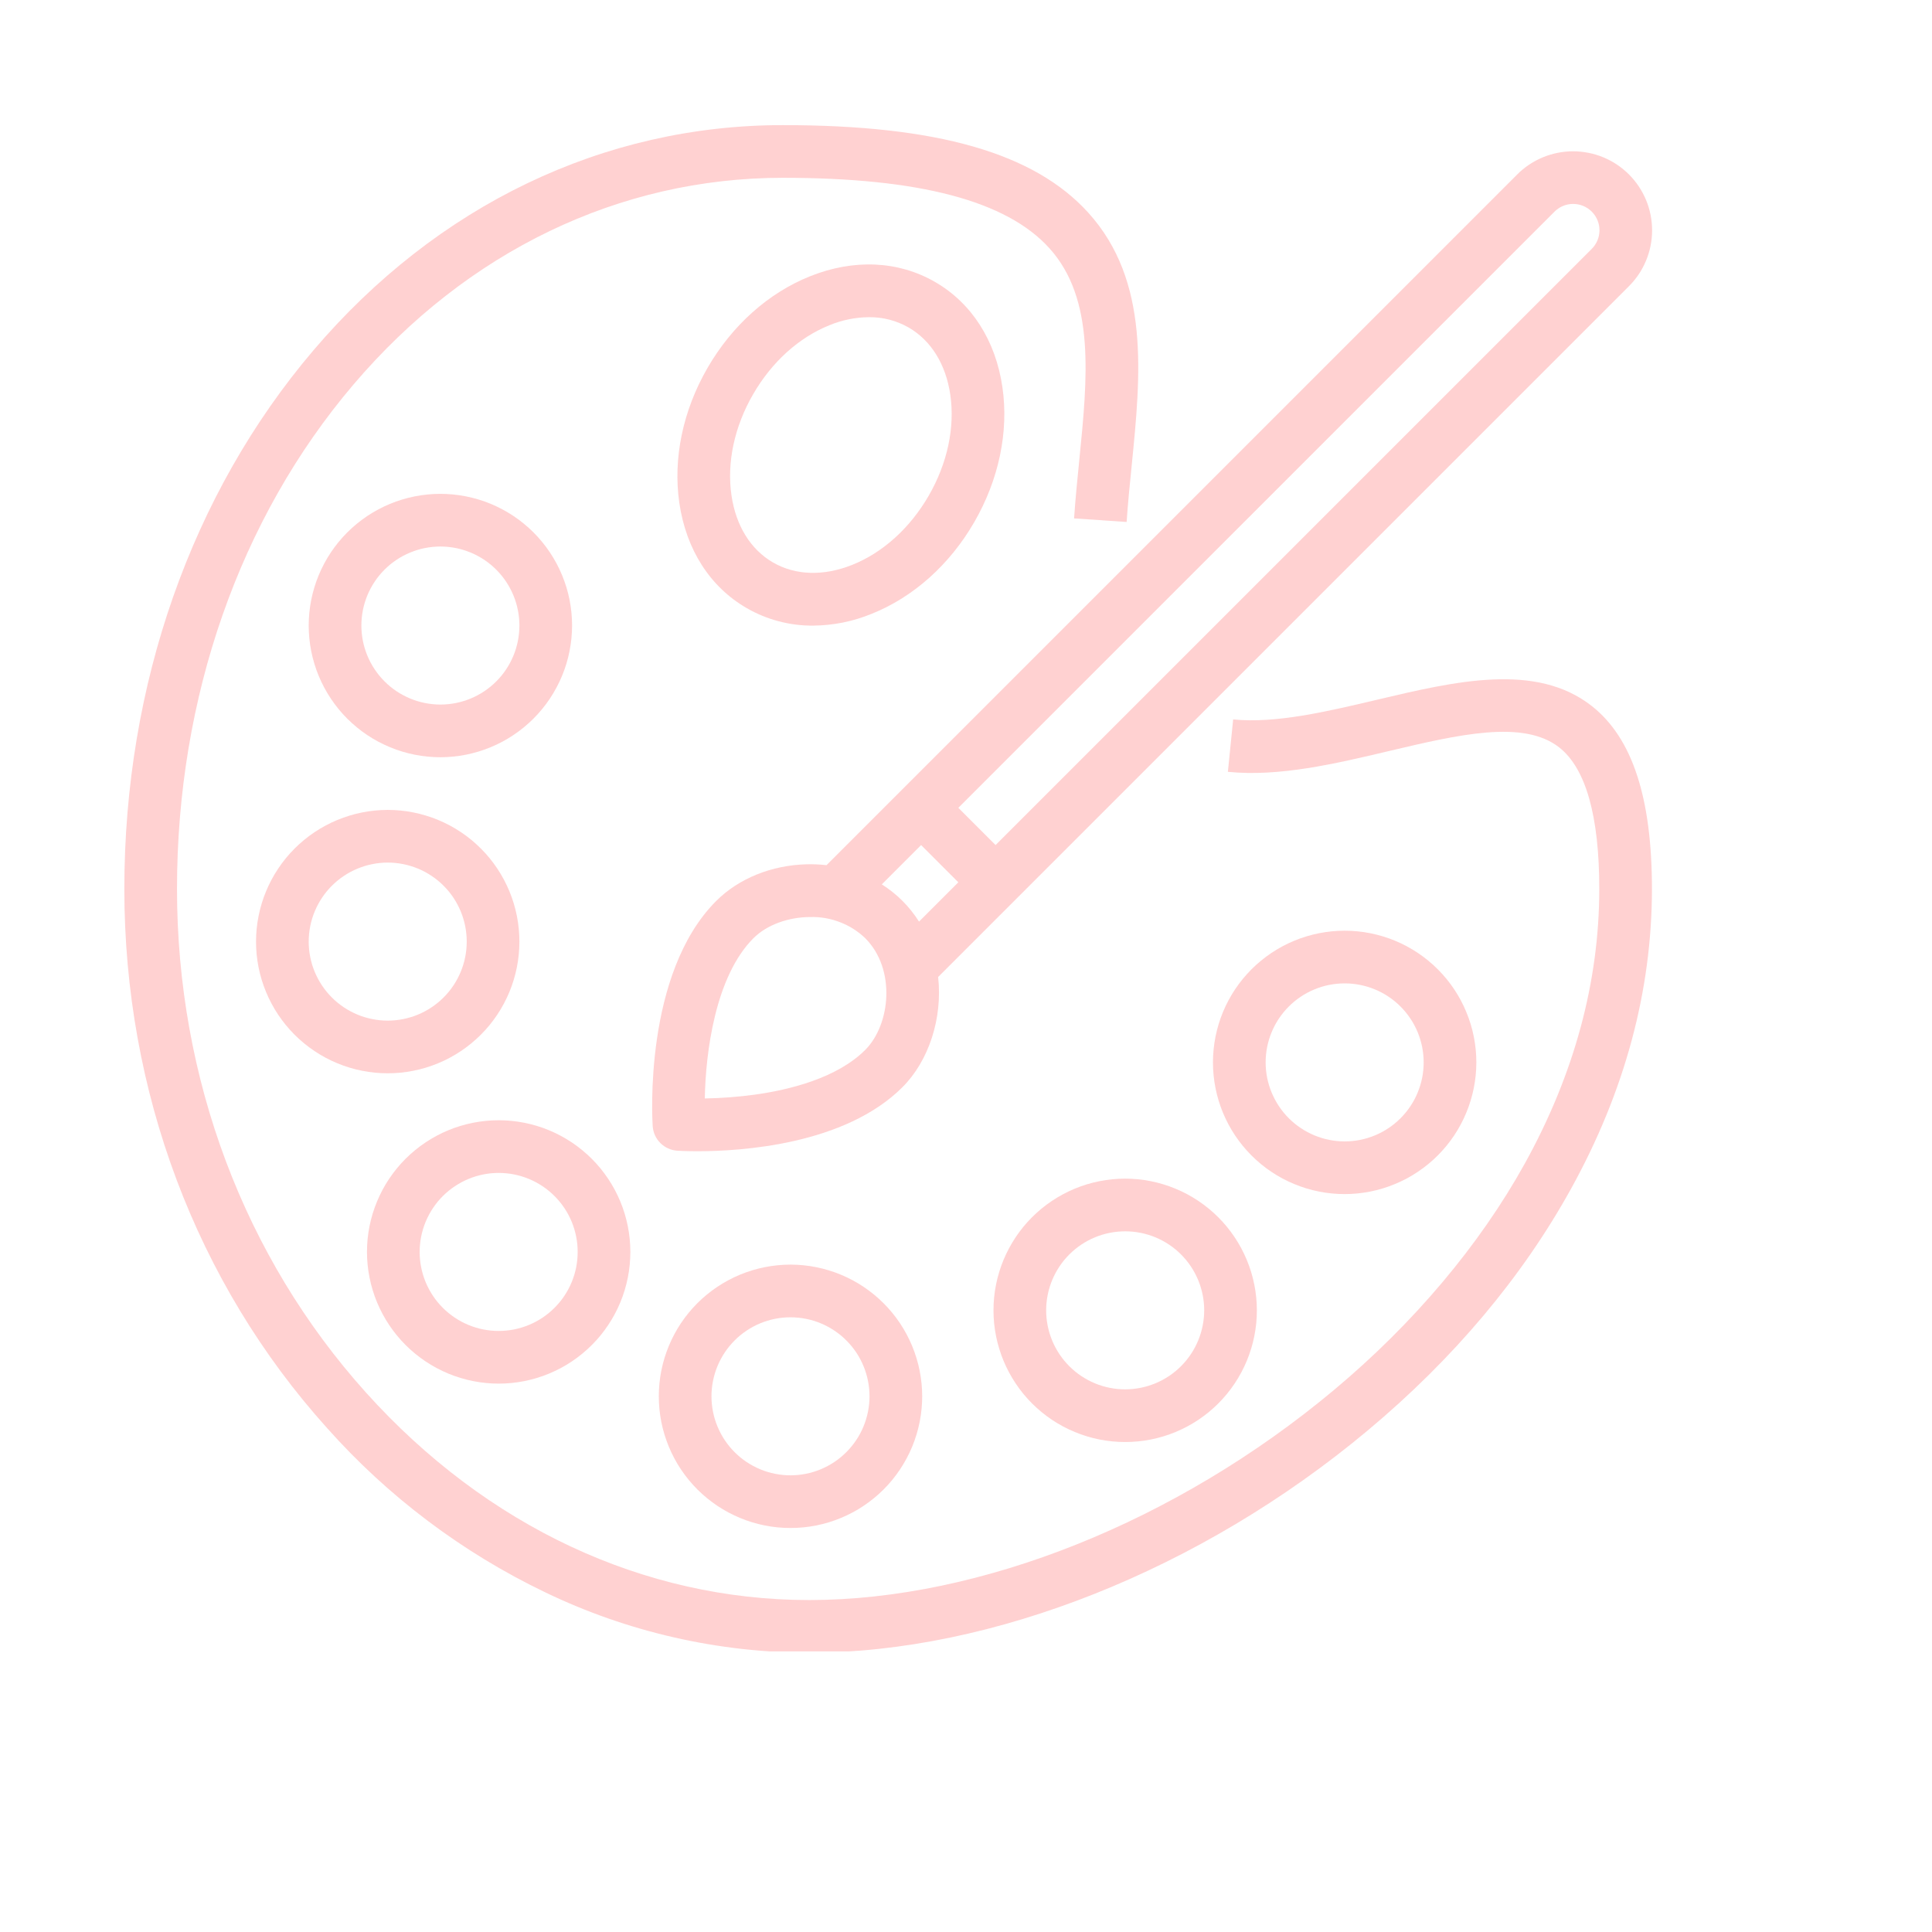 <svg version="1.0" preserveAspectRatio="xMidYMid meet" height="500" viewBox="0 0 375 375" zoomAndPan="magnify" width="500" xmlns:xlink="http://www.w3.org/1999/xlink" xmlns="http://www.w3.org/2000/svg"><defs><clipPath id="c610da8da3"><path clip-rule="nonzero" d="M 24.074 24.285 L 321 24.285 L 321 320.535 L 24.074 320.535 Z M 24.074 24.285"></path></clipPath></defs><g clip-path="url(#c610da8da3)"><path fill-rule="nonzero" fill-opacity="1" d="M 309.016 137.078 C 298.18 128.508 282.469 132.227 267.273 135.82 C 257.613 138.105 247.629 140.469 239.355 139.641 L 238.332 149.812 C 248.309 150.816 259.148 148.25 269.625 145.77 C 283.043 142.598 295.715 139.598 302.672 145.098 C 307.812 149.164 310.418 158.395 310.418 172.539 C 310.418 190.559 305.562 208.473 295.996 225.785 C 287.23 241.637 274.395 256.867 258.883 269.832 C 228.367 295.34 190.293 310.57 157.051 310.57 C 124.973 310.57 94.438 296.281 71.074 270.336 C 47.398 244.047 34.355 209.312 34.355 172.539 C 34.355 135.355 46.523 100.586 68.609 74.637 C 90.637 48.762 120.23 34.512 151.938 34.512 C 178.434 34.512 195.355 38.977 203.668 48.16 C 212.617 58.051 211.094 73.289 209.477 89.422 C 209.109 93.094 208.73 96.891 208.477 100.625 L 218.68 101.312 C 218.918 97.742 219.289 94.027 219.652 90.438 C 221.418 72.797 223.242 54.559 211.246 41.297 C 200.742 29.691 181.898 24.285 151.938 24.285 C 117.184 24.285 84.824 39.812 60.828 68.008 C 37.164 95.809 24.133 132.93 24.133 172.539 C 24.133 211.844 38.105 249.004 63.477 277.176 C 69.402 283.836 75.926 289.848 83.047 295.211 C 90.168 300.574 97.746 305.188 105.777 309.047 C 113.777 312.902 122.102 315.82 130.754 317.801 C 139.406 319.785 148.172 320.781 157.051 320.793 C 192.617 320.793 233.137 304.676 265.441 277.68 C 282.152 263.715 295.441 247.918 304.941 230.73 C 315.359 211.887 320.641 192.309 320.641 172.539 C 320.641 154.867 316.836 143.266 309.016 137.078 Z M 309.016 137.078" fill="#ffd1d1"></path></g><path fill-rule="nonzero" fill-opacity="1" d="M 144.938 118.035 C 146.891 119.16 148.953 120.012 151.133 120.586 C 153.309 121.164 155.523 121.445 157.777 121.434 C 161.723 121.402 165.523 120.641 169.176 119.148 C 177.262 115.922 184.344 109.598 189.113 101.332 C 193.883 93.07 195.824 83.773 194.57 75.16 C 193.254 66.094 188.609 58.836 181.492 54.727 C 174.371 50.617 165.762 50.219 157.254 53.613 C 149.168 56.84 142.086 63.164 137.316 71.43 C 132.547 79.691 130.605 88.988 131.855 97.602 C 133.172 106.668 137.816 113.926 144.938 118.035 Z M 146.172 76.539 C 149.797 70.258 155.078 65.484 161.039 63.109 C 163.473 62.109 166 61.598 168.629 61.566 C 171.391 61.539 173.977 62.211 176.379 63.578 C 180.73 66.094 183.598 70.727 184.453 76.629 C 185.375 82.98 183.887 89.938 180.258 96.223 C 176.629 102.504 171.348 107.277 165.387 109.652 C 159.848 111.859 154.402 111.695 150.051 109.18 C 145.699 106.668 142.828 102.035 141.977 96.133 C 141.051 89.781 142.543 82.82 146.172 76.539 Z M 146.172 76.539" fill="#ffd1d1"></path><path fill-rule="nonzero" fill-opacity="1" d="M 49.695 182.766 C 49.695 183.602 49.734 184.438 49.816 185.27 C 49.898 186.102 50.023 186.93 50.184 187.75 C 50.348 188.57 50.551 189.383 50.793 190.184 C 51.039 190.984 51.32 191.773 51.641 192.547 C 51.961 193.32 52.316 194.074 52.711 194.812 C 53.105 195.551 53.535 196.27 54 196.965 C 54.465 197.66 54.965 198.332 55.496 198.98 C 56.027 199.625 56.59 200.246 57.18 200.84 C 57.773 201.43 58.391 201.992 59.039 202.523 C 59.688 203.055 60.359 203.551 61.055 204.016 C 61.75 204.48 62.469 204.914 63.207 205.309 C 63.945 205.703 64.699 206.059 65.473 206.379 C 66.246 206.699 67.035 206.98 67.836 207.223 C 68.637 207.469 69.445 207.672 70.27 207.832 C 71.09 207.996 71.918 208.121 72.75 208.203 C 73.582 208.285 74.418 208.324 75.254 208.324 C 76.094 208.324 76.926 208.285 77.762 208.203 C 78.594 208.121 79.422 207.996 80.242 207.832 C 81.062 207.672 81.875 207.469 82.676 207.223 C 83.477 206.98 84.262 206.699 85.035 206.379 C 85.809 206.059 86.566 205.703 87.305 205.309 C 88.043 204.914 88.758 204.48 89.457 204.016 C 90.152 203.551 90.824 203.055 91.469 202.523 C 92.117 201.992 92.738 201.43 93.328 200.84 C 93.922 200.246 94.484 199.625 95.016 198.98 C 95.543 198.332 96.043 197.66 96.508 196.965 C 96.973 196.27 97.402 195.551 97.797 194.812 C 98.191 194.074 98.551 193.32 98.871 192.547 C 99.191 191.773 99.473 190.984 99.715 190.184 C 99.957 189.383 100.16 188.57 100.324 187.75 C 100.488 186.93 100.609 186.102 100.691 185.27 C 100.773 184.438 100.816 183.602 100.816 182.766 C 100.816 181.926 100.773 181.09 100.691 180.258 C 100.609 179.426 100.488 178.598 100.324 177.777 C 100.16 176.957 99.957 176.145 99.715 175.344 C 99.473 174.543 99.191 173.754 98.871 172.98 C 98.551 172.207 98.191 171.453 97.797 170.715 C 97.402 169.977 96.973 169.258 96.508 168.562 C 96.043 167.867 95.543 167.195 95.016 166.547 C 94.484 165.902 93.922 165.281 93.328 164.691 C 92.738 164.098 92.117 163.535 91.469 163.004 C 90.824 162.473 90.152 161.977 89.457 161.512 C 88.758 161.047 88.043 160.617 87.305 160.223 C 86.566 159.828 85.809 159.469 85.035 159.148 C 84.262 158.828 83.477 158.547 82.676 158.305 C 81.875 158.062 81.062 157.859 80.242 157.695 C 79.422 157.531 78.594 157.406 77.762 157.324 C 76.926 157.242 76.094 157.203 75.254 157.203 C 74.418 157.203 73.582 157.246 72.75 157.328 C 71.918 157.41 71.09 157.535 70.27 157.699 C 69.449 157.863 68.641 158.066 67.84 158.309 C 67.039 158.555 66.25 158.836 65.477 159.156 C 64.703 159.477 63.949 159.836 63.211 160.23 C 62.473 160.625 61.758 161.055 61.062 161.52 C 60.363 161.984 59.695 162.484 59.047 163.016 C 58.398 163.543 57.781 164.105 57.188 164.699 C 56.598 165.289 56.035 165.91 55.504 166.555 C 54.973 167.203 54.477 167.875 54.012 168.57 C 53.547 169.266 53.117 169.98 52.719 170.719 C 52.324 171.457 51.969 172.215 51.648 172.988 C 51.328 173.758 51.043 174.547 50.801 175.348 C 50.559 176.148 50.355 176.957 50.191 177.781 C 50.027 178.602 49.902 179.426 49.82 180.258 C 49.738 181.094 49.695 181.926 49.695 182.766 Z M 75.254 167.426 C 76.262 167.426 77.258 167.527 78.246 167.723 C 79.234 167.918 80.195 168.211 81.125 168.594 C 82.055 168.98 82.938 169.453 83.773 170.012 C 84.613 170.57 85.387 171.207 86.098 171.918 C 86.812 172.633 87.449 173.406 88.008 174.242 C 88.566 175.082 89.039 175.965 89.426 176.895 C 89.809 177.824 90.102 178.785 90.297 179.773 C 90.492 180.758 90.59 181.758 90.59 182.766 C 90.59 183.77 90.492 184.77 90.297 185.758 C 90.102 186.742 89.809 187.703 89.426 188.633 C 89.039 189.562 88.566 190.445 88.008 191.285 C 87.449 192.121 86.812 192.898 86.098 193.609 C 85.387 194.32 84.613 194.957 83.773 195.516 C 82.938 196.074 82.055 196.547 81.125 196.934 C 80.195 197.32 79.234 197.609 78.246 197.805 C 77.258 198.004 76.262 198.102 75.254 198.102 C 74.246 198.102 73.25 198.004 72.262 197.805 C 71.273 197.609 70.316 197.32 69.387 196.934 C 68.457 196.547 67.57 196.074 66.734 195.516 C 65.898 194.957 65.121 194.32 64.41 193.609 C 63.699 192.898 63.062 192.121 62.504 191.285 C 61.945 190.445 61.473 189.562 61.086 188.633 C 60.699 187.703 60.41 186.742 60.215 185.758 C 60.016 184.77 59.918 183.77 59.918 182.766 C 59.918 181.758 60.02 180.762 60.215 179.773 C 60.414 178.785 60.703 177.828 61.09 176.898 C 61.477 175.969 61.949 175.086 62.508 174.246 C 63.066 173.41 63.703 172.637 64.414 171.926 C 65.129 171.211 65.902 170.578 66.738 170.02 C 67.574 169.457 68.457 168.984 69.387 168.602 C 70.32 168.215 71.277 167.922 72.266 167.727 C 73.25 167.527 74.25 167.43 75.254 167.426 Z M 75.254 167.426" fill="#ffd1d1"></path><path fill-rule="nonzero" fill-opacity="1" d="M 96.789 268.562 C 97.629 268.562 98.461 268.52 99.297 268.438 C 100.129 268.355 100.957 268.234 101.777 268.07 C 102.598 267.906 103.41 267.703 104.211 267.461 C 105.012 267.219 105.797 266.934 106.57 266.613 C 107.344 266.293 108.102 265.938 108.84 265.543 C 109.578 265.148 110.293 264.719 110.992 264.254 C 111.688 263.789 112.359 263.289 113.004 262.758 C 113.652 262.227 114.273 261.668 114.863 261.074 C 115.457 260.48 116.02 259.863 116.551 259.215 C 117.078 258.57 117.578 257.898 118.043 257.199 C 118.508 256.504 118.938 255.789 119.332 255.051 C 119.727 254.312 120.086 253.555 120.406 252.781 C 120.727 252.008 121.008 251.223 121.25 250.418 C 121.492 249.617 121.695 248.809 121.859 247.988 C 122.023 247.164 122.145 246.34 122.227 245.504 C 122.309 244.672 122.352 243.836 122.352 243 C 122.352 242.164 122.309 241.328 122.227 240.496 C 122.145 239.66 122.023 238.836 121.859 238.012 C 121.695 237.191 121.492 236.383 121.25 235.578 C 121.008 234.777 120.727 233.992 120.406 233.219 C 120.086 232.445 119.727 231.688 119.332 230.949 C 118.938 230.211 118.508 229.496 118.043 228.801 C 117.578 228.102 117.078 227.43 116.551 226.785 C 116.02 226.137 115.457 225.516 114.863 224.926 C 114.273 224.332 113.652 223.773 113.004 223.242 C 112.359 222.711 111.688 222.211 110.992 221.746 C 110.293 221.281 109.578 220.852 108.84 220.457 C 108.102 220.062 107.344 219.703 106.57 219.383 C 105.797 219.062 105.012 218.781 104.211 218.539 C 103.41 218.297 102.598 218.094 101.777 217.93 C 100.957 217.766 100.129 217.645 99.297 217.562 C 98.461 217.48 97.629 217.438 96.789 217.438 C 95.953 217.438 95.117 217.48 94.285 217.562 C 93.453 217.645 92.625 217.766 91.805 217.93 C 90.98 218.094 90.172 218.297 89.371 218.539 C 88.57 218.781 87.781 219.062 87.008 219.383 C 86.234 219.703 85.48 220.062 84.742 220.457 C 84.004 220.852 83.285 221.281 82.59 221.746 C 81.895 222.211 81.223 222.711 80.574 223.242 C 79.926 223.773 79.309 224.332 78.715 224.926 C 78.125 225.516 77.562 226.137 77.031 226.785 C 76.5 227.43 76 228.102 75.535 228.801 C 75.07 229.496 74.641 230.211 74.246 230.949 C 73.852 231.688 73.496 232.445 73.176 233.219 C 72.855 233.992 72.574 234.777 72.328 235.578 C 72.086 236.383 71.883 237.191 71.719 238.012 C 71.559 238.836 71.434 239.66 71.352 240.496 C 71.27 241.328 71.23 242.164 71.23 243 C 71.23 243.836 71.273 244.672 71.355 245.504 C 71.438 246.336 71.562 247.164 71.727 247.984 C 71.891 248.805 72.094 249.617 72.336 250.418 C 72.578 251.219 72.863 252.004 73.184 252.777 C 73.504 253.551 73.859 254.305 74.254 255.043 C 74.652 255.781 75.082 256.5 75.547 257.195 C 76.012 257.891 76.508 258.562 77.039 259.207 C 77.57 259.855 78.133 260.473 78.723 261.066 C 79.316 261.656 79.934 262.219 80.582 262.75 C 81.23 263.281 81.898 263.777 82.598 264.246 C 83.293 264.711 84.008 265.141 84.746 265.535 C 85.484 265.93 86.238 266.285 87.012 266.609 C 87.785 266.93 88.574 267.211 89.375 267.453 C 90.176 267.699 90.984 267.902 91.805 268.066 C 92.625 268.23 93.453 268.352 94.285 268.434 C 95.117 268.52 95.953 268.559 96.789 268.562 Z M 96.789 227.664 C 97.797 227.664 98.793 227.762 99.781 227.957 C 100.77 228.156 101.73 228.445 102.66 228.832 C 103.59 229.215 104.473 229.688 105.309 230.246 C 106.148 230.809 106.922 231.441 107.633 232.156 C 108.348 232.867 108.984 233.641 109.543 234.48 C 110.102 235.316 110.574 236.199 110.961 237.129 C 111.344 238.062 111.637 239.02 111.832 240.008 C 112.027 240.996 112.125 241.992 112.125 243 C 112.125 244.008 112.027 245.004 111.832 245.992 C 111.637 246.98 111.344 247.938 110.961 248.867 C 110.574 249.801 110.102 250.684 109.543 251.52 C 108.984 252.359 108.348 253.133 107.633 253.844 C 106.922 254.555 106.148 255.191 105.309 255.75 C 104.473 256.312 103.59 256.785 102.66 257.168 C 101.73 257.555 100.77 257.844 99.781 258.043 C 98.793 258.238 97.797 258.336 96.789 258.336 C 95.781 258.336 94.785 258.238 93.797 258.043 C 92.809 257.844 91.852 257.555 90.922 257.168 C 89.992 256.785 89.105 256.312 88.27 255.75 C 87.434 255.191 86.656 254.555 85.945 253.844 C 85.234 253.133 84.598 252.359 84.039 251.52 C 83.48 250.684 83.008 249.801 82.621 248.867 C 82.234 247.938 81.945 246.98 81.75 245.992 C 81.551 245.004 81.453 244.008 81.453 243 C 81.453 241.992 81.555 240.996 81.75 240.008 C 81.949 239.023 82.238 238.062 82.625 237.133 C 83.012 236.203 83.484 235.32 84.043 234.484 C 84.602 233.645 85.238 232.871 85.949 232.16 C 86.664 231.449 87.438 230.812 88.273 230.254 C 89.109 229.695 89.992 229.223 90.922 228.836 C 91.852 228.449 92.812 228.156 93.801 227.961 C 94.785 227.762 95.785 227.664 96.789 227.664 Z M 96.789 227.664" fill="#ffd1d1"></path><path fill-rule="nonzero" fill-opacity="1" d="M 153.434 245.461 C 152.598 245.461 151.762 245.504 150.93 245.586 C 150.098 245.668 149.27 245.789 148.449 245.953 C 147.625 246.117 146.816 246.32 146.016 246.562 C 145.215 246.805 144.426 247.086 143.652 247.406 C 142.879 247.727 142.125 248.086 141.387 248.48 C 140.648 248.875 139.93 249.305 139.234 249.77 C 138.539 250.234 137.867 250.73 137.219 251.262 C 136.57 251.793 135.953 252.355 135.359 252.949 C 134.77 253.539 134.207 254.16 133.676 254.805 C 133.145 255.453 132.645 256.125 132.18 256.82 C 131.715 257.516 131.285 258.234 130.891 258.973 C 130.496 259.711 130.141 260.469 129.82 261.242 C 129.5 262.016 129.219 262.801 128.973 263.602 C 128.73 264.402 128.527 265.215 128.363 266.035 C 128.203 266.855 128.078 267.684 127.996 268.516 C 127.914 269.352 127.875 270.184 127.875 271.023 C 127.875 271.859 127.914 272.695 127.996 273.527 C 128.078 274.359 128.203 275.188 128.363 276.008 C 128.527 276.832 128.73 277.641 128.973 278.441 C 129.219 279.242 129.5 280.031 129.82 280.805 C 130.141 281.578 130.496 282.332 130.891 283.07 C 131.285 283.809 131.715 284.527 132.18 285.223 C 132.645 285.918 133.145 286.59 133.676 287.238 C 134.207 287.887 134.77 288.504 135.359 289.098 C 135.953 289.688 136.57 290.25 137.219 290.781 C 137.867 291.312 138.539 291.809 139.234 292.277 C 139.93 292.742 140.648 293.172 141.387 293.566 C 142.125 293.961 142.879 294.316 143.652 294.637 C 144.426 294.957 145.215 295.238 146.016 295.484 C 146.816 295.727 147.625 295.93 148.449 296.094 C 149.27 296.254 150.098 296.379 150.93 296.461 C 151.762 296.543 152.598 296.582 153.434 296.582 C 154.273 296.582 155.105 296.543 155.941 296.461 C 156.773 296.379 157.602 296.254 158.422 296.094 C 159.242 295.93 160.055 295.727 160.855 295.484 C 161.656 295.238 162.441 294.957 163.215 294.637 C 163.988 294.316 164.746 293.961 165.484 293.566 C 166.223 293.172 166.938 292.742 167.637 292.277 C 168.332 291.809 169.004 291.312 169.648 290.781 C 170.297 290.25 170.918 289.688 171.508 289.098 C 172.102 288.504 172.664 287.887 173.195 287.238 C 173.723 286.59 174.223 285.918 174.688 285.223 C 175.152 284.527 175.582 283.809 175.977 283.07 C 176.371 282.332 176.73 281.578 177.051 280.805 C 177.371 280.031 177.652 279.242 177.895 278.441 C 178.137 277.641 178.34 276.832 178.504 276.008 C 178.668 275.188 178.789 274.359 178.871 273.527 C 178.953 272.695 178.996 271.859 178.996 271.023 C 178.996 270.184 178.953 269.352 178.871 268.52 C 178.785 267.684 178.664 266.859 178.5 266.039 C 178.336 265.219 178.133 264.406 177.887 263.605 C 177.645 262.805 177.363 262.02 177.043 261.246 C 176.723 260.473 176.363 259.715 175.969 258.98 C 175.574 258.242 175.145 257.523 174.68 256.828 C 174.215 256.133 173.715 255.461 173.184 254.812 C 172.652 254.168 172.094 253.547 171.5 252.957 C 170.91 252.363 170.289 251.805 169.641 251.273 C 168.996 250.742 168.324 250.242 167.629 249.777 C 166.934 249.312 166.215 248.883 165.477 248.488 C 164.742 248.094 163.984 247.734 163.211 247.414 C 162.438 247.094 161.652 246.812 160.852 246.57 C 160.051 246.324 159.238 246.121 158.418 245.957 C 157.598 245.793 156.773 245.668 155.938 245.586 C 155.105 245.504 154.27 245.461 153.434 245.461 Z M 153.434 286.359 C 152.426 286.359 151.43 286.262 150.441 286.062 C 149.453 285.867 148.496 285.578 147.566 285.191 C 146.637 284.805 145.75 284.332 144.914 283.773 C 144.078 283.215 143.301 282.578 142.59 281.867 C 141.879 281.156 141.242 280.379 140.684 279.543 C 140.125 278.707 139.652 277.82 139.266 276.891 C 138.879 275.961 138.59 275.004 138.391 274.016 C 138.195 273.027 138.098 272.031 138.098 271.023 C 138.098 270.016 138.195 269.02 138.391 268.031 C 138.59 267.043 138.879 266.082 139.266 265.152 C 139.652 264.223 140.125 263.34 140.684 262.5 C 141.242 261.664 141.879 260.891 142.59 260.18 C 143.301 259.465 144.078 258.828 144.914 258.27 C 145.75 257.711 146.637 257.238 147.566 256.852 C 148.496 256.469 149.453 256.176 150.441 255.98 C 151.43 255.785 152.426 255.688 153.434 255.688 C 154.441 255.688 155.438 255.785 156.426 255.98 C 157.414 256.176 158.375 256.469 159.305 256.852 C 160.234 257.238 161.117 257.711 161.953 258.27 C 162.793 258.828 163.566 259.465 164.277 260.18 C 164.992 260.891 165.625 261.664 166.188 262.5 C 166.746 263.34 167.219 264.223 167.605 265.152 C 167.988 266.082 168.281 267.043 168.477 268.031 C 168.672 269.02 168.77 270.016 168.77 271.023 C 168.77 272.027 168.672 273.027 168.473 274.012 C 168.277 275 167.984 275.957 167.598 276.891 C 167.215 277.82 166.742 278.703 166.18 279.539 C 165.621 280.375 164.984 281.148 164.273 281.863 C 163.562 282.574 162.789 283.211 161.949 283.77 C 161.113 284.328 160.23 284.801 159.301 285.188 C 158.371 285.574 157.414 285.863 156.426 286.062 C 155.438 286.258 154.441 286.359 153.434 286.359 Z M 153.434 286.359" fill="#ffd1d1"></path><path fill-rule="nonzero" fill-opacity="1" d="M 218.398 228.773 C 217.559 228.773 216.723 228.816 215.891 228.898 C 215.059 228.98 214.23 229.102 213.41 229.266 C 212.59 229.43 211.777 229.633 210.977 229.875 C 210.176 230.117 209.387 230.398 208.613 230.719 C 207.84 231.039 207.086 231.398 206.348 231.793 C 205.609 232.188 204.891 232.617 204.195 233.082 C 203.5 233.547 202.828 234.043 202.18 234.574 C 201.535 235.105 200.914 235.668 200.32 236.262 C 199.73 236.852 199.168 237.473 198.637 238.117 C 198.105 238.766 197.609 239.438 197.145 240.133 C 196.68 240.828 196.25 241.547 195.855 242.285 C 195.461 243.023 195.102 243.781 194.781 244.555 C 194.461 245.328 194.18 246.113 193.938 246.914 C 193.691 247.715 193.488 248.527 193.328 249.348 C 193.164 250.168 193.039 250.996 192.957 251.828 C 192.875 252.664 192.836 253.496 192.836 254.336 C 192.836 255.172 192.875 256.008 192.957 256.84 C 193.039 257.672 193.164 258.5 193.328 259.32 C 193.488 260.145 193.691 260.953 193.938 261.754 C 194.18 262.555 194.461 263.344 194.781 264.117 C 195.102 264.891 195.461 265.645 195.855 266.383 C 196.25 267.121 196.68 267.84 197.145 268.535 C 197.609 269.23 198.105 269.902 198.637 270.551 C 199.168 271.199 199.73 271.816 200.32 272.41 C 200.914 273 201.535 273.562 202.18 274.094 C 202.828 274.625 203.5 275.121 204.195 275.59 C 204.891 276.055 205.609 276.484 206.348 276.879 C 207.086 277.273 207.84 277.629 208.613 277.949 C 209.387 278.27 210.176 278.551 210.977 278.797 C 211.777 279.039 212.59 279.242 213.41 279.406 C 214.23 279.566 215.059 279.691 215.891 279.773 C 216.723 279.855 217.559 279.895 218.398 279.895 C 219.234 279.895 220.07 279.855 220.902 279.773 C 221.734 279.691 222.562 279.566 223.383 279.406 C 224.203 279.242 225.016 279.039 225.816 278.797 C 226.617 278.551 227.406 278.27 228.18 277.949 C 228.953 277.629 229.707 277.273 230.445 276.879 C 231.184 276.484 231.902 276.055 232.598 275.59 C 233.293 275.121 233.965 274.625 234.613 274.094 C 235.258 273.562 235.879 273 236.473 272.41 C 237.062 271.816 237.625 271.199 238.156 270.551 C 238.688 269.902 239.184 269.23 239.648 268.535 C 240.113 267.84 240.543 267.121 240.938 266.383 C 241.332 265.645 241.691 264.891 242.012 264.117 C 242.332 263.344 242.613 262.555 242.855 261.754 C 243.102 260.953 243.305 260.145 243.465 259.32 C 243.629 258.5 243.754 257.672 243.836 256.84 C 243.918 256.008 243.957 255.172 243.957 254.336 C 243.957 253.496 243.914 252.664 243.832 251.832 C 243.75 250.996 243.625 250.172 243.461 249.352 C 243.297 248.531 243.094 247.719 242.852 246.918 C 242.605 246.117 242.324 245.332 242.004 244.559 C 241.684 243.785 241.324 243.027 240.93 242.293 C 240.535 241.555 240.105 240.836 239.641 240.141 C 239.176 239.445 238.676 238.773 238.148 238.125 C 237.617 237.48 237.055 236.859 236.461 236.27 C 235.871 235.676 235.25 235.117 234.605 234.586 C 233.957 234.055 233.285 233.555 232.59 233.09 C 231.895 232.625 231.18 232.195 230.441 231.801 C 229.703 231.406 228.945 231.047 228.172 230.727 C 227.402 230.406 226.613 230.125 225.812 229.883 C 225.012 229.637 224.203 229.434 223.383 229.27 C 222.559 229.105 221.734 228.98 220.902 228.898 C 220.066 228.816 219.234 228.773 218.398 228.773 Z M 218.398 269.672 C 217.391 269.672 216.391 269.574 215.406 269.375 C 214.418 269.18 213.457 268.891 212.527 268.504 C 211.598 268.117 210.715 267.645 209.875 267.086 C 209.039 266.527 208.266 265.891 207.551 265.18 C 206.84 264.469 206.203 263.691 205.645 262.855 C 205.086 262.02 204.613 261.133 204.227 260.203 C 203.844 259.273 203.551 258.316 203.355 257.328 C 203.156 256.34 203.059 255.344 203.059 254.336 C 203.059 253.328 203.156 252.332 203.355 251.344 C 203.551 250.355 203.844 249.395 204.227 248.465 C 204.613 247.535 205.086 246.652 205.645 245.812 C 206.203 244.977 206.84 244.203 207.551 243.492 C 208.266 242.777 209.039 242.141 209.875 241.582 C 210.715 241.023 211.598 240.551 212.527 240.164 C 213.457 239.781 214.418 239.488 215.406 239.293 C 216.391 239.098 217.391 239 218.398 239 C 219.402 239 220.402 239.098 221.387 239.293 C 222.375 239.488 223.336 239.781 224.266 240.164 C 225.195 240.551 226.078 241.023 226.918 241.582 C 227.754 242.141 228.527 242.777 229.242 243.492 C 229.953 244.203 230.59 244.977 231.148 245.812 C 231.707 246.652 232.18 247.535 232.566 248.465 C 232.949 249.395 233.242 250.355 233.438 251.344 C 233.637 252.332 233.734 253.328 233.734 254.336 C 233.73 255.34 233.633 256.34 233.434 257.324 C 233.238 258.312 232.945 259.27 232.562 260.199 C 232.176 261.133 231.703 262.016 231.145 262.852 C 230.582 263.688 229.949 264.461 229.234 265.176 C 228.523 265.887 227.75 266.523 226.914 267.082 C 226.074 267.641 225.191 268.113 224.262 268.5 C 223.332 268.887 222.375 269.176 221.387 269.375 C 220.398 269.57 219.402 269.672 218.398 269.672 Z M 218.398 269.672" fill="#ffd1d1"></path><path fill-rule="nonzero" fill-opacity="1" d="M 286.559 206.211 C 286.559 205.375 286.516 204.539 286.434 203.707 C 286.352 202.871 286.23 202.043 286.066 201.223 C 285.902 200.402 285.699 199.59 285.457 198.789 C 285.215 197.988 284.93 197.203 284.609 196.43 C 284.289 195.656 283.934 194.898 283.539 194.16 C 283.145 193.422 282.715 192.707 282.25 192.008 C 281.785 191.312 281.285 190.641 280.754 189.996 C 280.223 189.348 279.664 188.727 279.07 188.137 C 278.477 187.543 277.859 186.984 277.211 186.453 C 276.566 185.922 275.895 185.422 275.195 184.957 C 274.5 184.492 273.785 184.062 273.047 183.668 C 272.309 183.273 271.551 182.914 270.777 182.594 C 270.004 182.273 269.219 181.992 268.414 181.75 C 267.613 181.508 266.805 181.305 265.984 181.141 C 265.16 180.977 264.336 180.855 263.5 180.773 C 262.668 180.691 261.832 180.648 260.996 180.648 C 260.16 180.648 259.324 180.691 258.492 180.773 C 257.656 180.855 256.832 180.977 256.008 181.141 C 255.188 181.305 254.379 181.508 253.574 181.75 C 252.773 181.992 251.988 182.273 251.215 182.594 C 250.441 182.914 249.684 183.273 248.945 183.668 C 248.207 184.062 247.492 184.492 246.797 184.957 C 246.098 185.422 245.426 185.922 244.781 186.453 C 244.133 186.984 243.512 187.543 242.922 188.137 C 242.328 188.727 241.77 189.348 241.238 189.996 C 240.707 190.641 240.207 191.312 239.742 192.008 C 239.277 192.707 238.848 193.422 238.453 194.16 C 238.059 194.898 237.699 195.656 237.379 196.43 C 237.059 197.203 236.777 197.988 236.535 198.789 C 236.293 199.59 236.09 200.402 235.926 201.223 C 235.762 202.043 235.641 202.871 235.559 203.707 C 235.477 204.539 235.434 205.375 235.434 206.211 C 235.434 207.047 235.477 207.883 235.559 208.715 C 235.641 209.551 235.762 210.375 235.926 211.195 C 236.09 212.02 236.293 212.828 236.535 213.629 C 236.777 214.43 237.059 215.219 237.379 215.992 C 237.699 216.766 238.059 217.523 238.453 218.262 C 238.848 219 239.277 219.715 239.742 220.41 C 240.207 221.109 240.707 221.777 241.238 222.426 C 241.77 223.074 242.328 223.691 242.922 224.285 C 243.512 224.875 244.133 225.438 244.781 225.969 C 245.426 226.5 246.098 227 246.797 227.465 C 247.492 227.93 248.207 228.359 248.945 228.754 C 249.684 229.148 250.441 229.504 251.215 229.824 C 251.988 230.145 252.773 230.43 253.574 230.672 C 254.379 230.914 255.188 231.117 256.008 231.281 C 256.832 231.445 257.656 231.566 258.492 231.648 C 259.324 231.73 260.16 231.773 260.996 231.773 C 261.832 231.77 262.668 231.73 263.5 231.645 C 264.332 231.562 265.16 231.441 265.98 231.277 C 266.801 231.113 267.613 230.906 268.414 230.664 C 269.215 230.422 270 230.141 270.773 229.816 C 271.547 229.496 272.301 229.141 273.039 228.746 C 273.777 228.352 274.496 227.922 275.191 227.453 C 275.887 226.988 276.559 226.492 277.203 225.961 C 277.852 225.43 278.469 224.867 279.062 224.277 C 279.652 223.684 280.215 223.066 280.746 222.418 C 281.277 221.773 281.773 221.102 282.242 220.406 C 282.707 219.707 283.137 218.992 283.531 218.254 C 283.926 217.516 284.281 216.762 284.602 215.988 C 284.926 215.215 285.207 214.43 285.449 213.629 C 285.691 212.828 285.898 212.016 286.062 211.195 C 286.227 210.375 286.348 209.547 286.43 208.715 C 286.516 207.883 286.555 207.047 286.559 206.211 Z M 245.66 206.211 C 245.66 205.203 245.758 204.207 245.953 203.219 C 246.152 202.23 246.441 201.273 246.828 200.34 C 247.211 199.41 247.684 198.527 248.242 197.691 C 248.805 196.852 249.438 196.078 250.152 195.367 C 250.863 194.652 251.637 194.02 252.477 193.457 C 253.312 192.898 254.195 192.426 255.125 192.043 C 256.059 191.656 257.016 191.363 258.004 191.168 C 258.992 190.973 259.988 190.875 260.996 190.875 C 262.004 190.875 263 190.973 263.988 191.168 C 264.977 191.363 265.934 191.656 266.863 192.043 C 267.797 192.426 268.68 192.898 269.516 193.457 C 270.355 194.02 271.129 194.652 271.84 195.367 C 272.551 196.078 273.188 196.852 273.746 197.691 C 274.309 198.527 274.781 199.41 275.164 200.34 C 275.551 201.273 275.84 202.23 276.039 203.219 C 276.234 204.207 276.332 205.203 276.332 206.211 C 276.332 207.219 276.234 208.215 276.039 209.203 C 275.84 210.191 275.551 211.148 275.164 212.078 C 274.781 213.012 274.309 213.895 273.746 214.73 C 273.188 215.566 272.551 216.344 271.84 217.055 C 271.129 217.766 270.355 218.402 269.516 218.961 C 268.68 219.523 267.797 219.996 266.863 220.379 C 265.934 220.766 264.977 221.055 263.988 221.254 C 263 221.449 262.004 221.547 260.996 221.547 C 259.988 221.547 258.992 221.445 258.004 221.25 C 257.02 221.051 256.059 220.762 255.129 220.375 C 254.199 219.988 253.316 219.516 252.48 218.957 C 251.645 218.398 250.867 217.762 250.156 217.051 C 249.445 216.34 248.809 215.562 248.25 214.727 C 247.691 213.891 247.219 213.008 246.832 212.078 C 246.445 211.148 246.152 210.188 245.957 209.203 C 245.758 208.215 245.66 207.219 245.66 206.211 Z M 245.66 206.211" fill="#ffd1d1"></path><path fill-rule="nonzero" fill-opacity="1" d="M 111.039 121.418 C 111.039 120.582 111 119.746 110.918 118.914 C 110.836 118.078 110.711 117.254 110.551 116.43 C 110.387 115.609 110.184 114.797 109.941 113.996 C 109.695 113.195 109.414 112.41 109.094 111.637 C 108.773 110.863 108.418 110.105 108.023 109.367 C 107.629 108.629 107.199 107.914 106.73 107.215 C 106.266 106.52 105.77 105.848 105.238 105.203 C 104.707 104.555 104.145 103.934 103.555 103.344 C 102.961 102.75 102.344 102.191 101.695 101.66 C 101.047 101.129 100.375 100.629 99.68 100.164 C 98.984 99.699 98.266 99.27 97.527 98.875 C 96.789 98.48 96.035 98.121 95.262 97.801 C 94.488 97.48 93.699 97.199 92.898 96.957 C 92.098 96.715 91.285 96.512 90.465 96.348 C 89.645 96.184 88.816 96.062 87.984 95.98 C 87.152 95.898 86.316 95.855 85.48 95.855 C 84.641 95.855 83.809 95.898 82.973 95.98 C 82.141 96.062 81.312 96.184 80.492 96.348 C 79.672 96.512 78.859 96.715 78.059 96.957 C 77.258 97.199 76.473 97.48 75.699 97.801 C 74.926 98.121 74.168 98.48 73.43 98.875 C 72.691 99.27 71.973 99.699 71.277 100.164 C 70.582 100.629 69.91 101.129 69.262 101.66 C 68.617 102.191 67.996 102.75 67.406 103.344 C 66.812 103.934 66.25 104.555 65.719 105.203 C 65.188 105.848 64.691 106.52 64.227 107.215 C 63.762 107.914 63.332 108.629 62.938 109.367 C 62.543 110.105 62.184 110.863 61.863 111.637 C 61.543 112.41 61.262 113.195 61.02 113.996 C 60.777 114.797 60.574 115.609 60.41 116.43 C 60.246 117.254 60.125 118.078 60.043 118.914 C 59.961 119.746 59.918 120.582 59.918 121.418 C 59.918 122.254 59.961 123.09 60.043 123.922 C 60.125 124.758 60.246 125.582 60.41 126.402 C 60.574 127.227 60.777 128.035 61.02 128.836 C 61.262 129.637 61.543 130.426 61.863 131.199 C 62.184 131.973 62.543 132.73 62.938 133.469 C 63.332 134.207 63.762 134.922 64.227 135.617 C 64.691 136.316 65.188 136.984 65.719 137.633 C 66.25 138.281 66.812 138.898 67.406 139.492 C 67.996 140.082 68.617 140.645 69.262 141.176 C 69.91 141.707 70.582 142.207 71.277 142.672 C 71.973 143.137 72.691 143.566 73.43 143.961 C 74.168 144.355 74.926 144.711 75.699 145.031 C 76.473 145.352 77.258 145.637 78.059 145.879 C 78.859 146.121 79.672 146.324 80.492 146.488 C 81.312 146.652 82.141 146.773 82.973 146.855 C 83.809 146.938 84.641 146.98 85.48 146.98 C 86.316 146.977 87.152 146.938 87.984 146.852 C 88.816 146.77 89.645 146.648 90.465 146.484 C 91.285 146.32 92.094 146.113 92.895 145.871 C 93.695 145.629 94.484 145.348 95.258 145.023 C 96.031 144.703 96.785 144.348 97.523 143.953 C 98.262 143.559 98.977 143.129 99.672 142.66 C 100.367 142.195 101.039 141.699 101.688 141.168 C 102.336 140.637 102.953 140.074 103.547 139.484 C 104.137 138.891 104.699 138.273 105.23 137.625 C 105.762 136.98 106.258 136.309 106.723 135.613 C 107.188 134.914 107.617 134.199 108.012 133.461 C 108.41 132.723 108.766 131.969 109.086 131.195 C 109.406 130.422 109.691 129.637 109.934 128.836 C 110.176 128.035 110.379 127.223 110.543 126.402 C 110.707 125.582 110.832 124.754 110.914 123.922 C 110.996 123.09 111.039 122.254 111.039 121.418 Z M 70.145 121.418 C 70.145 120.41 70.242 119.414 70.438 118.426 C 70.633 117.438 70.926 116.48 71.309 115.547 C 71.695 114.617 72.168 113.734 72.727 112.898 C 73.285 112.059 73.922 111.285 74.633 110.574 C 75.348 109.859 76.121 109.227 76.957 108.664 C 77.797 108.105 78.68 107.633 79.609 107.25 C 80.539 106.863 81.5 106.57 82.488 106.375 C 83.477 106.18 84.473 106.082 85.48 106.082 C 86.484 106.082 87.484 106.18 88.473 106.375 C 89.457 106.57 90.418 106.863 91.348 107.25 C 92.277 107.633 93.164 108.105 94 108.664 C 94.836 109.227 95.613 109.859 96.324 110.574 C 97.035 111.285 97.672 112.059 98.23 112.898 C 98.789 113.734 99.262 114.617 99.648 115.547 C 100.035 116.48 100.324 117.438 100.52 118.426 C 100.719 119.414 100.816 120.41 100.816 121.418 C 100.816 122.426 100.719 123.422 100.52 124.41 C 100.324 125.398 100.035 126.355 99.648 127.285 C 99.262 128.219 98.789 129.102 98.23 129.938 C 97.672 130.777 97.035 131.551 96.324 132.262 C 95.613 132.973 94.836 133.609 94 134.168 C 93.164 134.73 92.277 135.203 91.348 135.586 C 90.418 135.973 89.457 136.262 88.473 136.461 C 87.484 136.656 86.484 136.754 85.48 136.754 C 84.473 136.754 83.477 136.652 82.488 136.457 C 81.5 136.258 80.543 135.969 79.613 135.582 C 78.684 135.195 77.801 134.723 76.961 134.164 C 76.125 133.605 75.352 132.969 74.641 132.258 C 73.93 131.547 73.293 130.77 72.734 129.934 C 72.172 129.098 71.699 128.215 71.316 127.285 C 70.93 126.355 70.637 125.395 70.441 124.41 C 70.242 123.422 70.145 122.426 70.145 121.418 Z M 70.145 121.418" fill="#ffd1d1"></path><path fill-rule="nonzero" fill-opacity="1" d="M 156.602 167.758 C 149.789 167.918 143.383 170.508 139.02 174.871 C 124.891 189 126.609 217.387 126.688 218.59 C 126.73 219.207 126.879 219.797 127.133 220.363 C 127.391 220.926 127.734 221.426 128.176 221.863 C 128.613 222.301 129.113 222.648 129.676 222.902 C 130.242 223.16 130.832 223.309 131.449 223.352 C 131.699 223.367 133.145 223.453 135.398 223.453 C 143.91 223.453 163.996 222.191 175.168 211.02 C 180.281 205.906 182.977 197.652 182.094 189.633 L 316.148 55.578 C 316.863 54.867 317.504 54.094 318.066 53.258 C 318.629 52.418 319.102 51.535 319.492 50.602 C 319.879 49.672 320.172 48.711 320.371 47.723 C 320.57 46.734 320.668 45.734 320.672 44.727 C 320.672 43.719 320.574 42.719 320.379 41.727 C 320.184 40.738 319.895 39.777 319.508 38.844 C 319.121 37.914 318.648 37.027 318.09 36.188 C 317.527 35.348 316.891 34.574 316.18 33.859 C 315.465 33.145 314.688 32.508 313.852 31.949 C 313.012 31.391 312.125 30.918 311.195 30.531 C 310.262 30.145 309.301 29.855 308.309 29.66 C 307.32 29.465 306.32 29.367 305.312 29.367 C 304.305 29.367 303.305 29.469 302.316 29.668 C 301.328 29.867 300.367 30.16 299.434 30.547 C 298.504 30.934 297.621 31.41 296.781 31.973 C 295.945 32.535 295.172 33.176 294.461 33.891 L 160.422 167.93 C 159.152 167.785 157.879 167.727 156.602 167.758 Z M 167.938 203.789 C 162.449 209.277 153.211 211.543 146.43 212.48 C 143.234 212.91 140.023 213.156 136.801 213.211 C 136.961 204.371 138.801 189.547 146.25 182.098 C 148.828 179.52 153.02 177.996 157.289 177.996 C 159.266 177.945 161.18 178.277 163.023 178.988 C 164.867 179.699 166.508 180.734 167.938 182.098 C 173.945 188.105 172.852 198.879 167.938 203.789 Z M 301.691 41.121 C 301.926 40.879 302.184 40.66 302.465 40.473 C 302.742 40.281 303.039 40.121 303.348 39.988 C 303.66 39.855 303.98 39.754 304.312 39.688 C 304.645 39.617 304.977 39.582 305.316 39.582 C 305.656 39.582 305.988 39.613 306.32 39.676 C 306.652 39.742 306.977 39.836 307.289 39.965 C 307.602 40.094 307.898 40.254 308.18 40.441 C 308.461 40.629 308.719 40.84 308.961 41.078 C 309.199 41.32 309.41 41.578 309.598 41.859 C 309.785 42.141 309.945 42.438 310.074 42.75 C 310.203 43.062 310.297 43.387 310.363 43.719 C 310.426 44.051 310.457 44.387 310.457 44.723 C 310.453 45.062 310.418 45.395 310.352 45.727 C 310.281 46.059 310.184 46.379 310.051 46.691 C 309.918 47 309.758 47.297 309.566 47.574 C 309.375 47.855 309.16 48.113 308.918 48.348 L 193.242 164.023 L 186.012 156.797 Z M 178.785 164.027 L 186.012 171.254 L 178.383 178.883 C 176.512 175.934 174.105 173.523 171.156 171.656 Z M 178.785 164.027" fill="#ffd1d1"></path></svg>